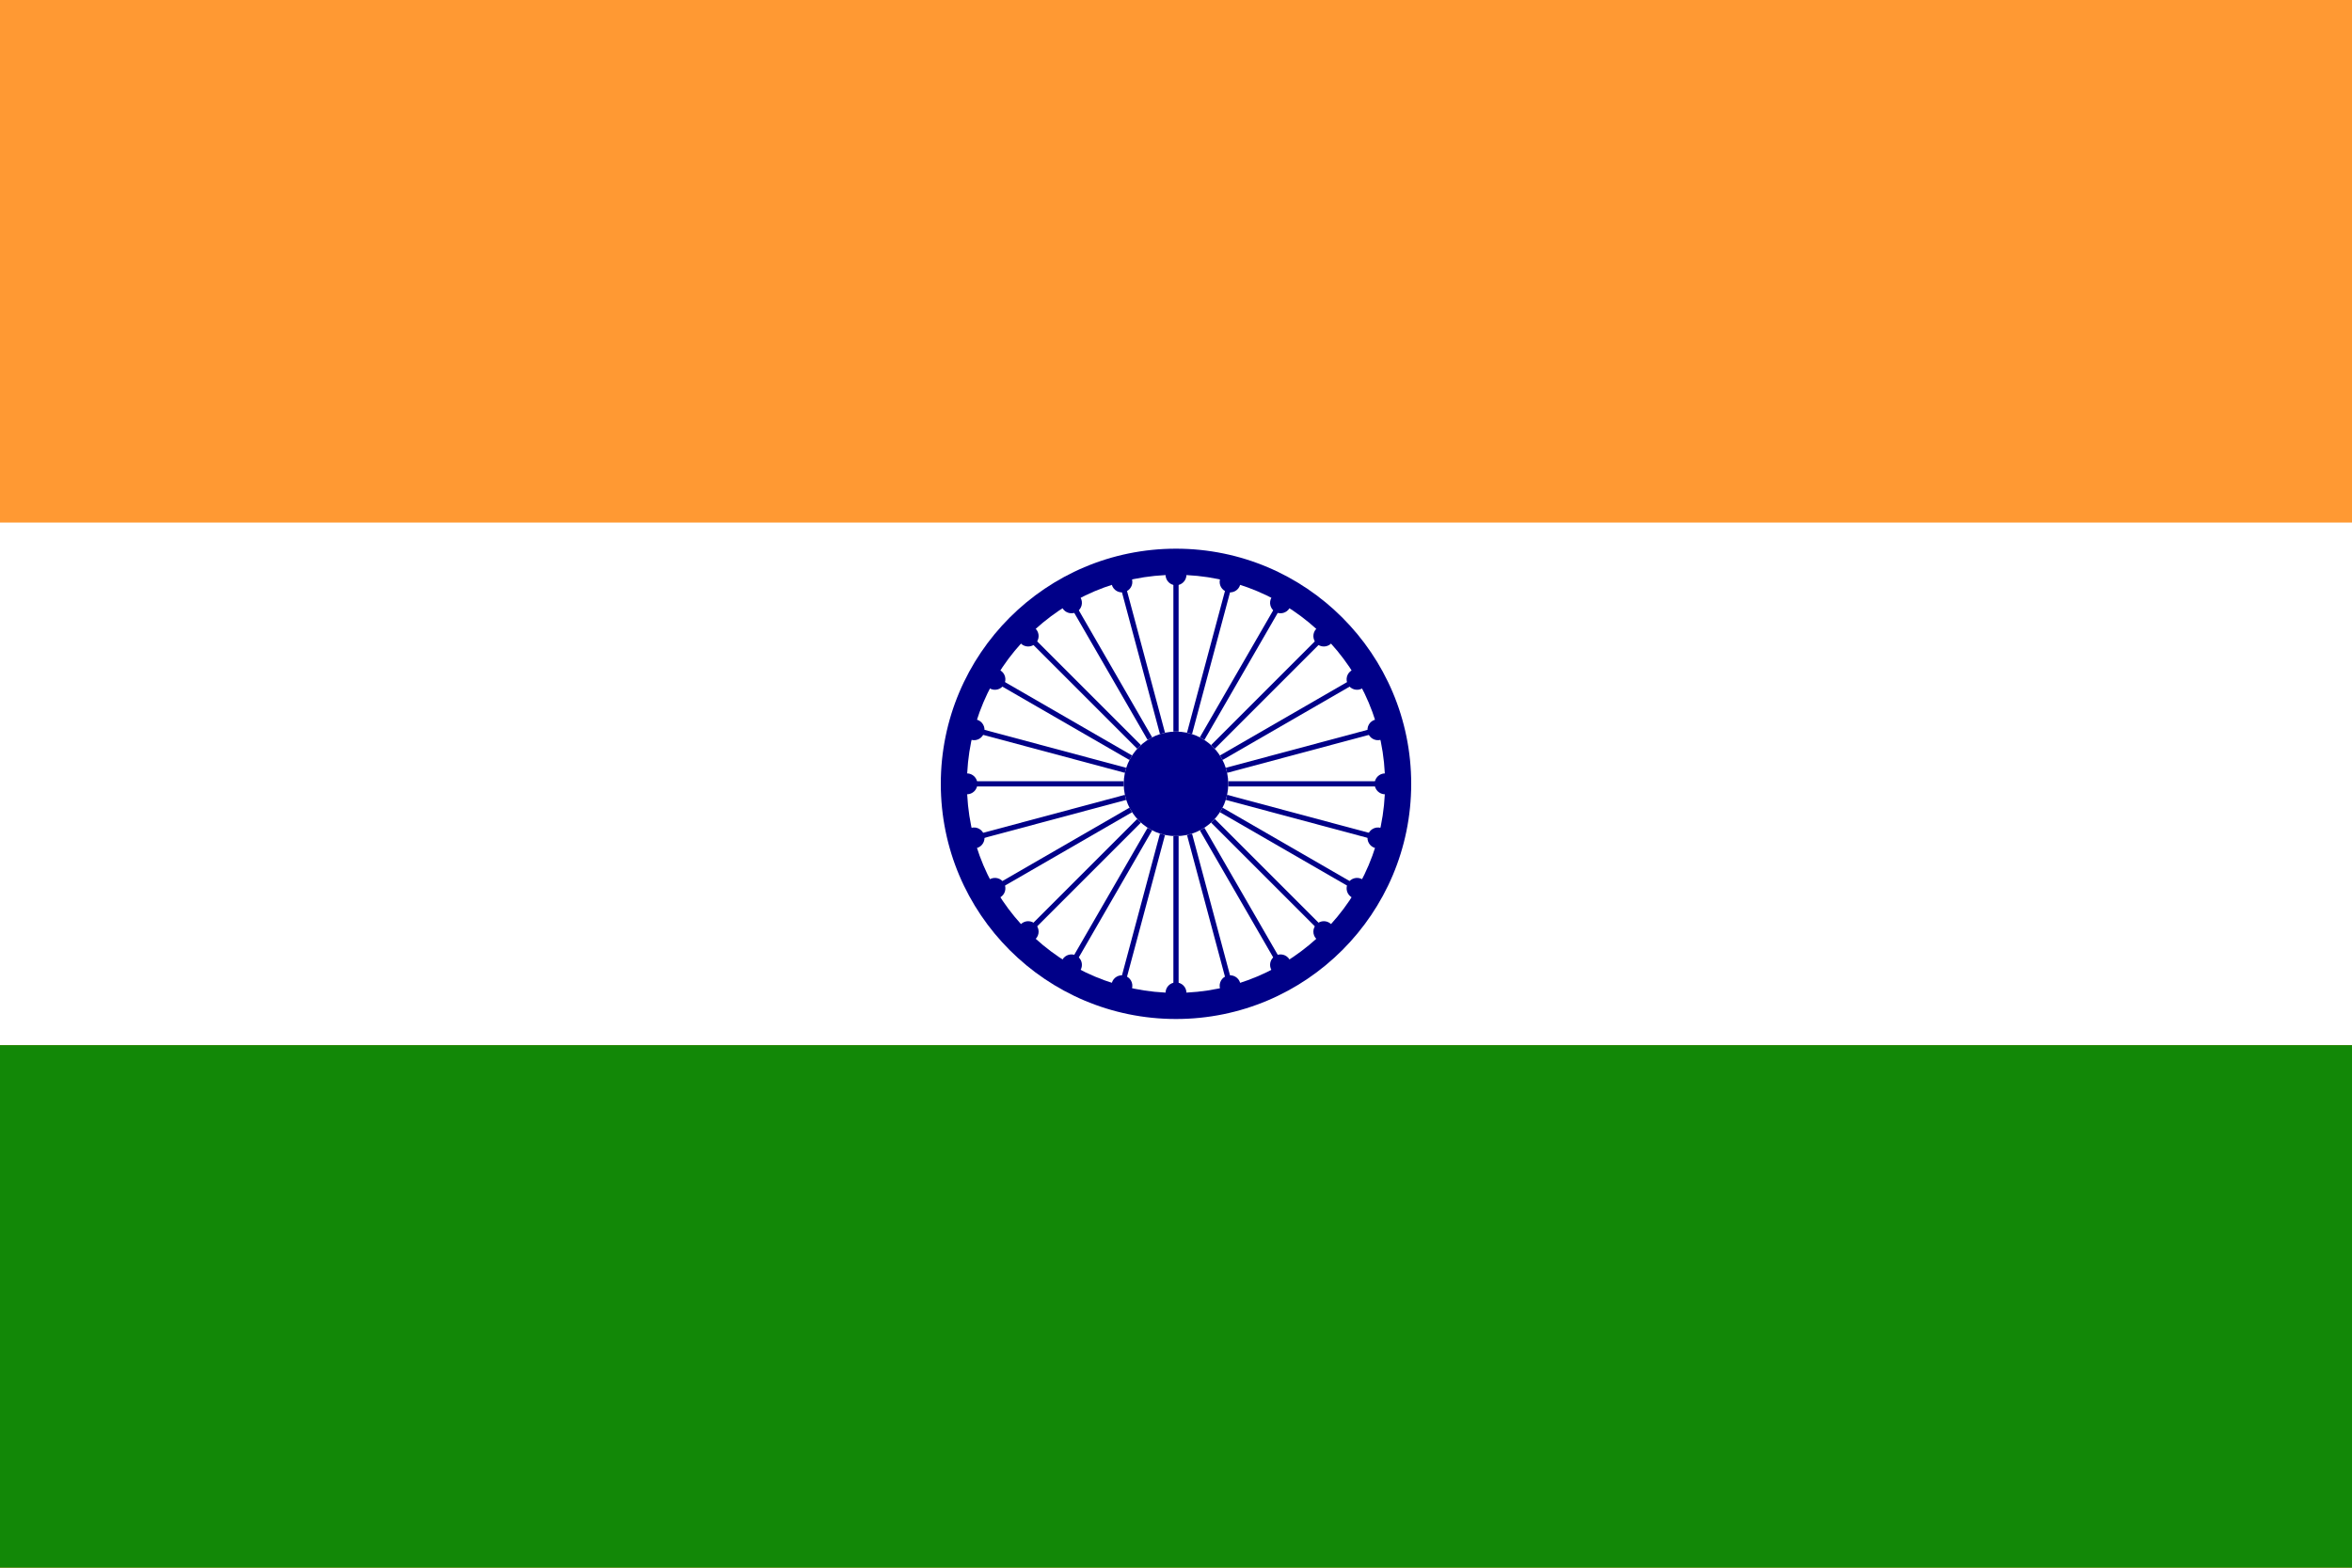 
<svg xmlns="http://www.w3.org/2000/svg" viewBox="0 0 900 600">
  <rect width="900" height="600" fill="#f93"/>
  <rect width="900" height="200" y="200" fill="#fff"/>
  <rect width="900" height="200" y="400" fill="#128807"/>
  <circle cx="450" cy="300" r="90" fill="#008"/>
  <circle cx="450" cy="300" r="80" fill="#fff"/>
  <circle cx="450" cy="300" r="20" fill="#008"/>
  <g id="d">
    <g id="c">
      <g id="b">
        <g id="a">
          <circle cx="450" cy="220" r="4" fill="#008"/>
          <rect width="2" height="60" x="449" y="220" fill="#008"/>
        </g>
        <use href="#a" transform="rotate(15,450,300)"/>
      </g>
      <use href="#b" transform="rotate(30,450,300)"/>
    </g>
    <use href="#c" transform="rotate(60,450,300)"/>
  </g>
  <use href="#d" transform="rotate(120,450,300)"/>
  <use href="#d" transform="rotate(-120,450,300)"/>
</svg>
